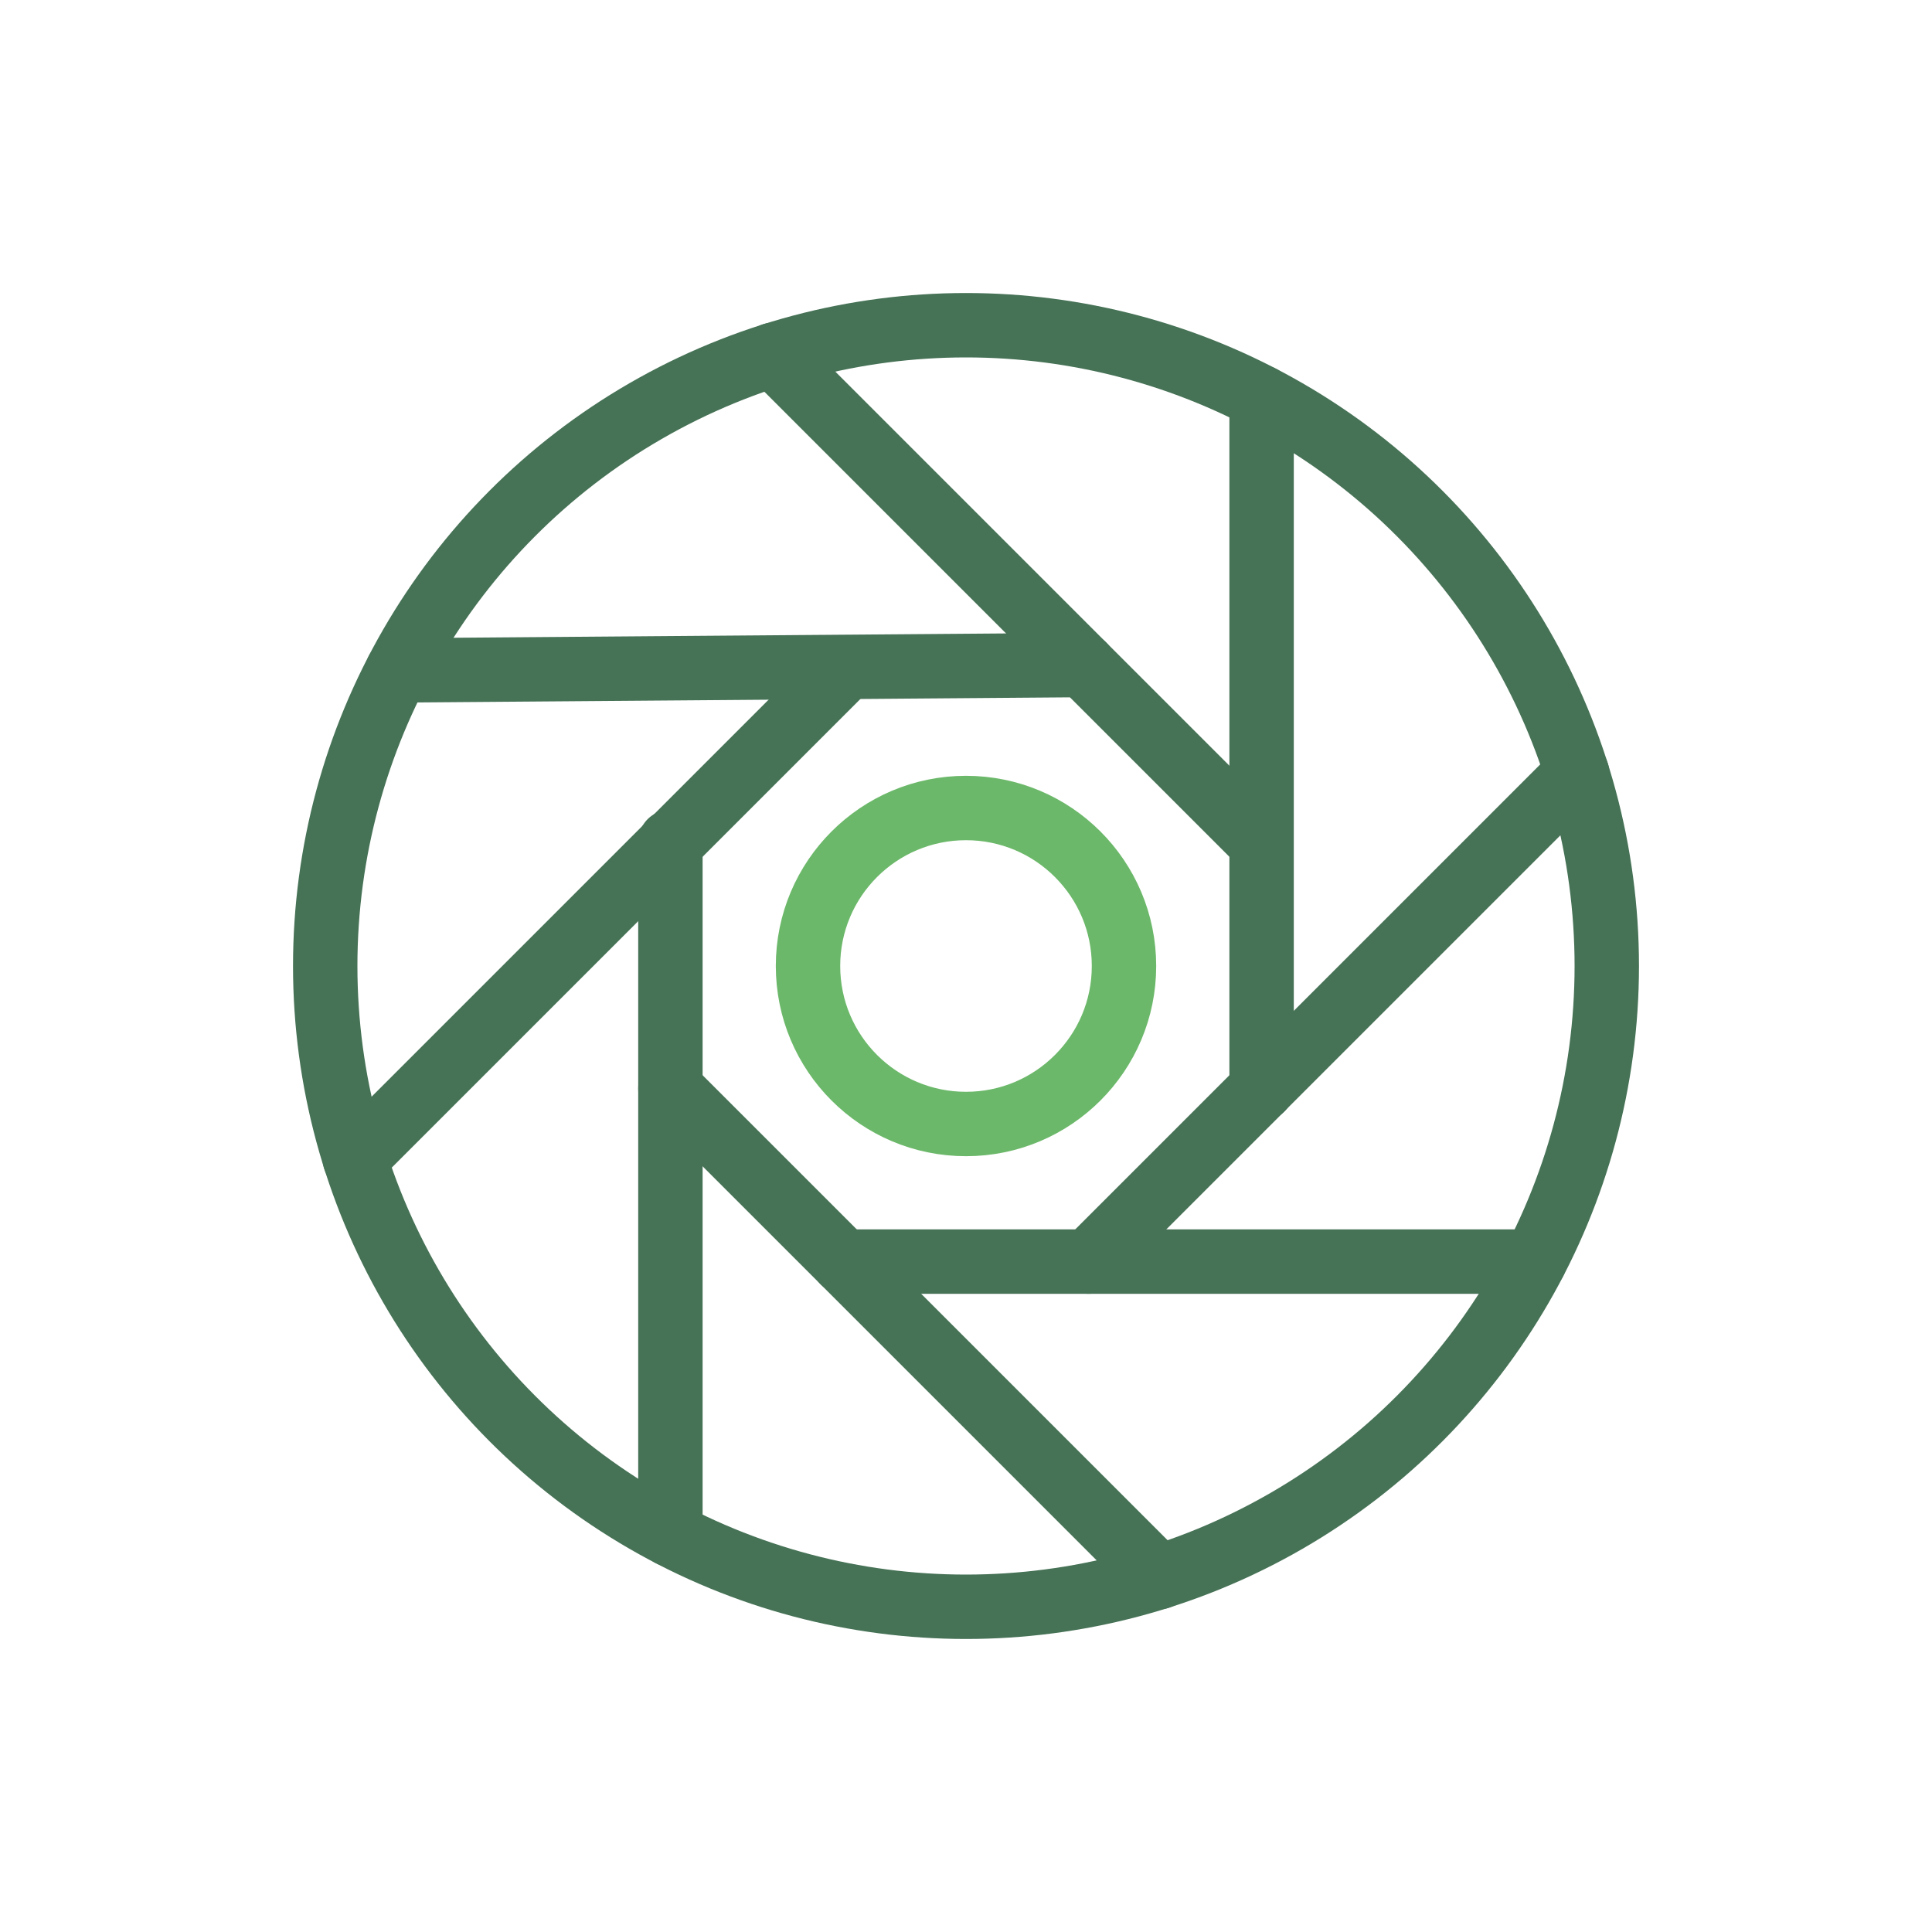 <?xml version="1.0" encoding="UTF-8"?> <svg xmlns="http://www.w3.org/2000/svg" id="Ebene_1" data-name="Ebene 1" viewBox="0 0 90 90"><defs><style> .cls-1 { stroke: #6cb86a; } .cls-1, .cls-2 { fill: none; stroke-linecap: round; stroke-miterlimit: 10; stroke-width: 3px; } .cls-2 { stroke: #467256; } </style></defs><g><line class="cls-2" x1="58.77" y1="18.52" x2="58.77" y2="50.72"></line><line class="cls-2" x1="73.47" y1="36.01" x2="50.71" y2="58.77"></line><line class="cls-2" x1="71.48" y1="58.77" x2="39.29" y2="58.77"></line><line class="cls-2" x1="53.99" y1="73.47" x2="31.23" y2="50.71"></line><line class="cls-2" x1="31.23" y1="71.48" x2="31.23" y2="39.22"></line><line class="cls-2" x1="16.53" y1="53.99" x2="39.29" y2="31.23"></line><line class="cls-2" x1="18.52" y1="31.23" x2="50.46" y2="30.98"></line><line class="cls-2" x1="36.01" y1="16.53" x2="58.7" y2="39.22"></line><circle class="cls-2" cx="45" cy="45" r="29.85"></circle></g><circle class="cls-1" cx="45" cy="45" r="7.36"></circle></svg> 